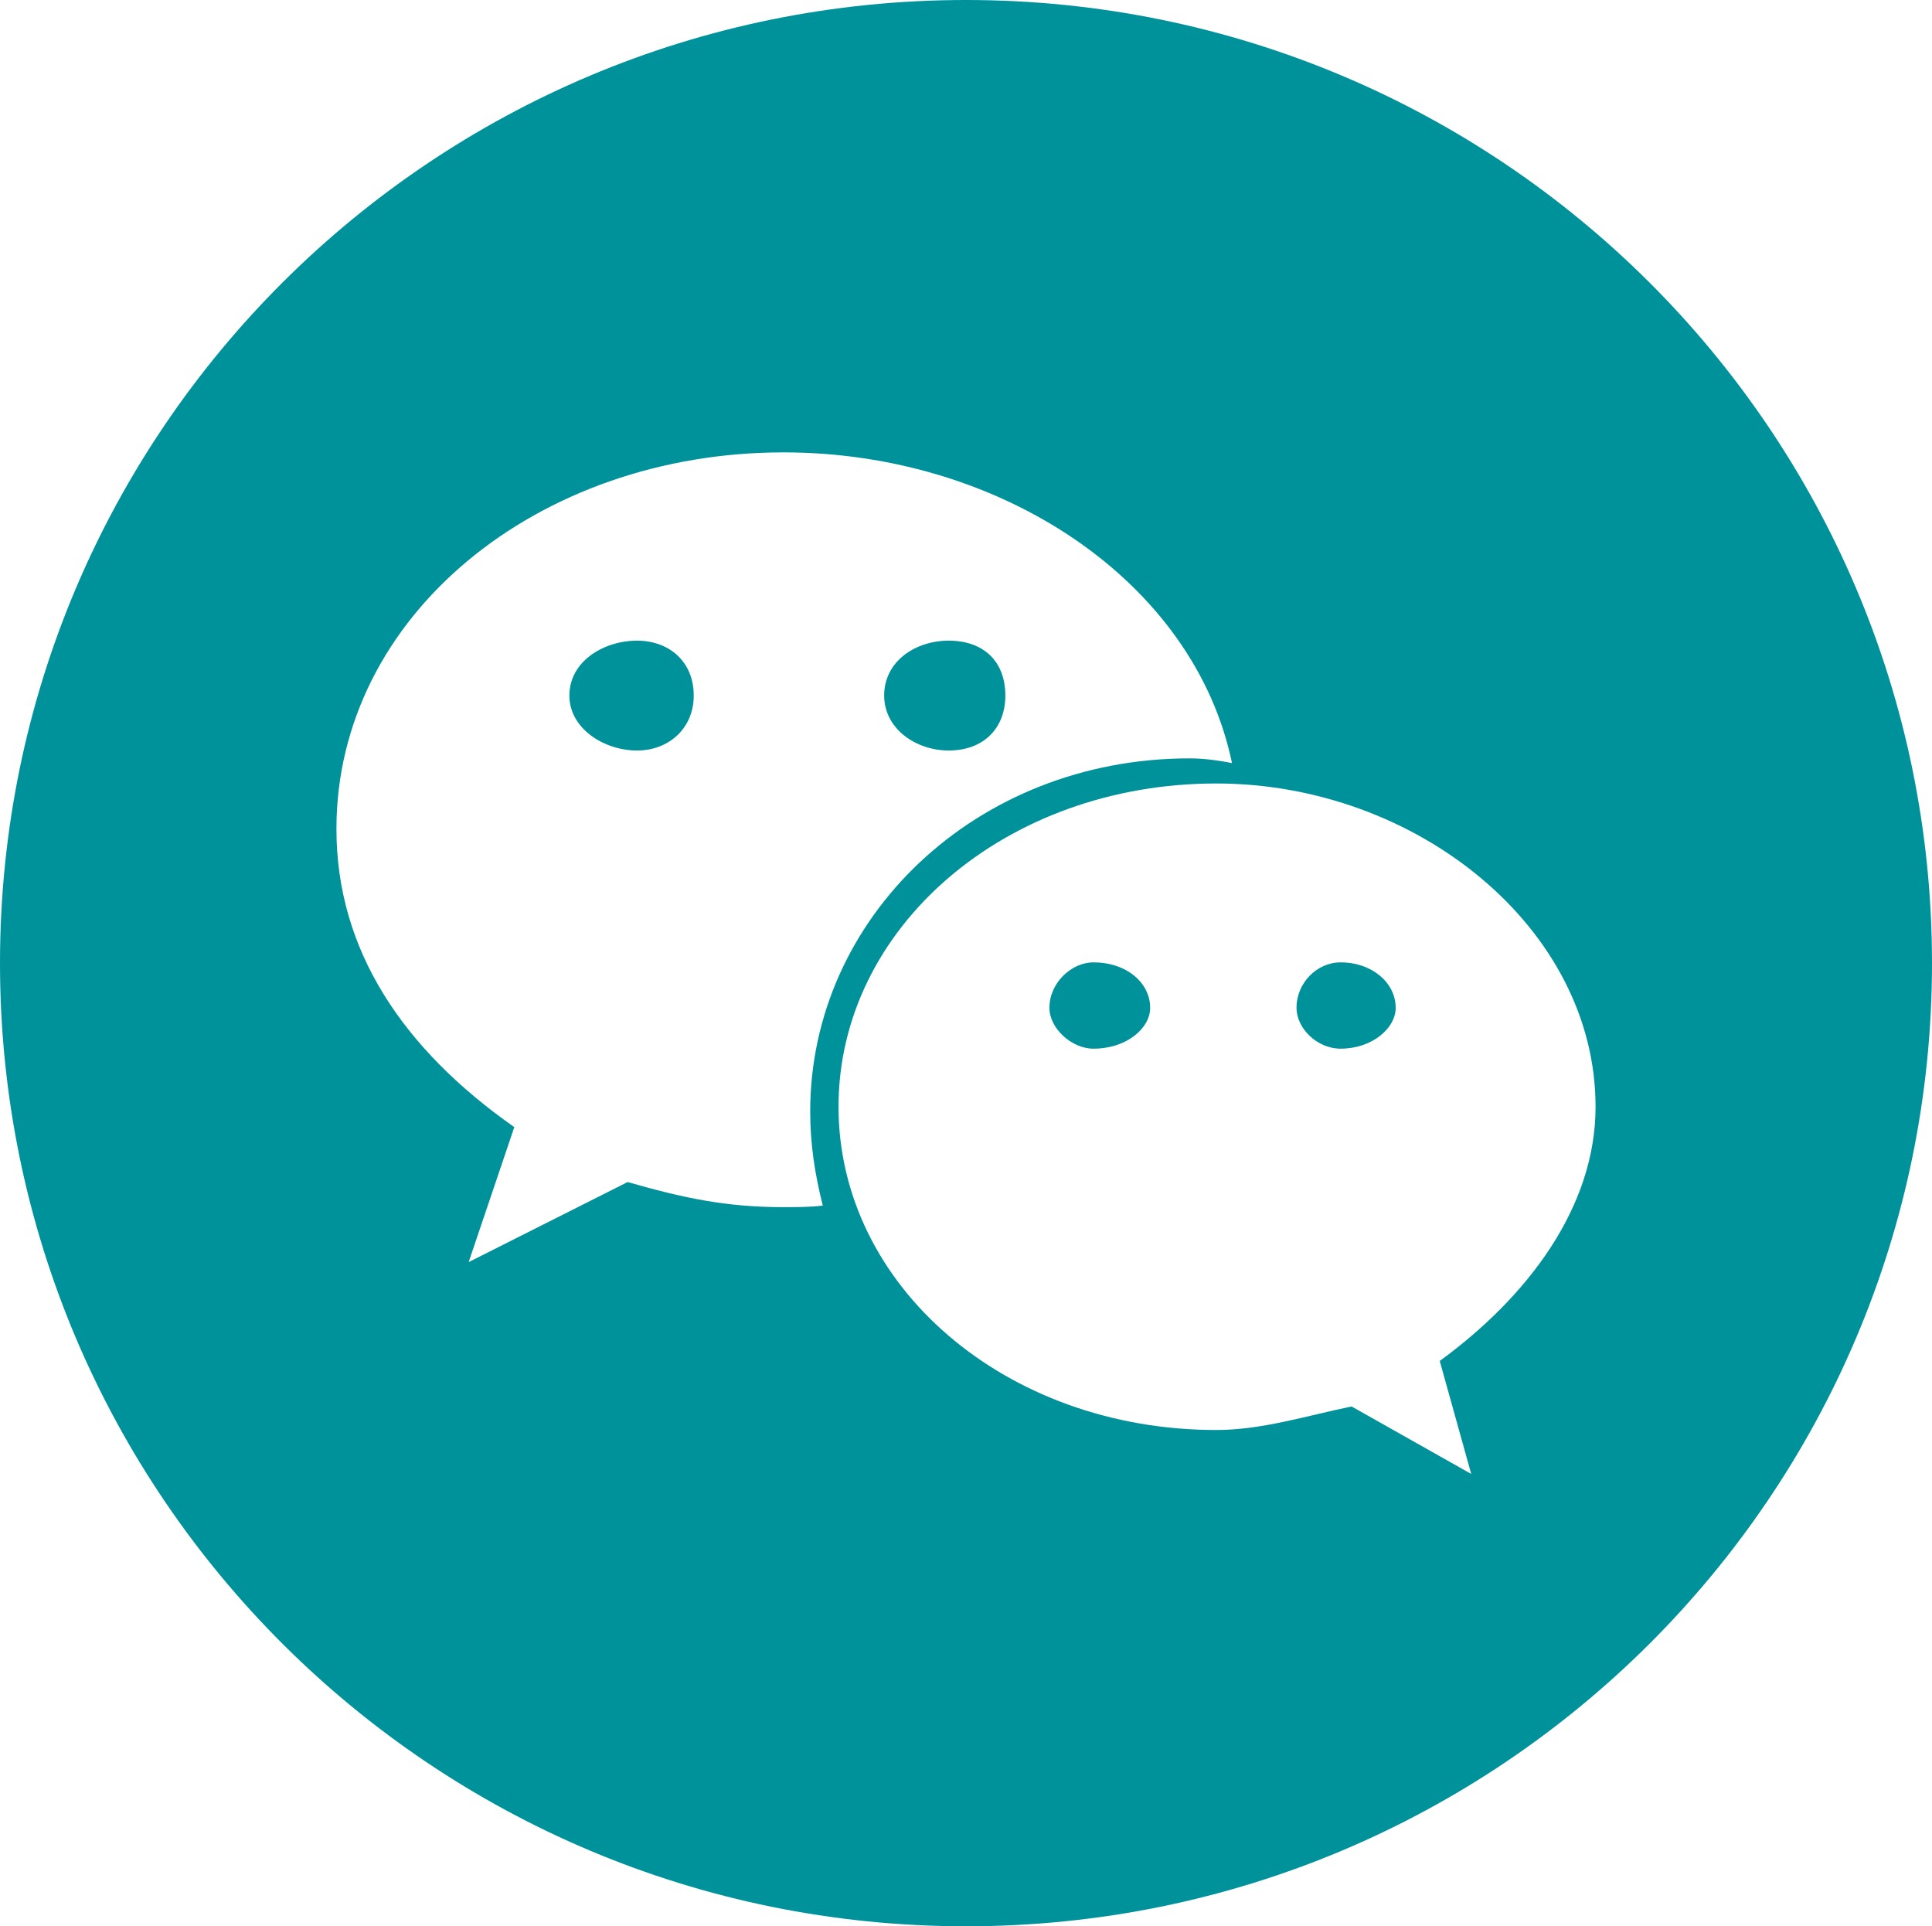 <svg xmlns="http://www.w3.org/2000/svg" xmlns:xlink="http://www.w3.org/1999/xlink" fill="none" version="1.1" width="70.214" height="70" viewBox="0 0 70.214 70"><g><path d="M39.74,34.972C38.94,34.972,38.139,35.713,38.139,36.625C38.139,37.366,38.939,38.108,39.74,38.108C40.942,38.108,41.8,37.366,41.8,36.625C41.8,35.713,40.942,34.972,39.74,34.972ZM34.478,27.273C35.736,27.273,36.537,26.475,36.537,25.277C36.537,24.023,35.736,23.281,34.478,23.281C33.277,23.281,32.133,24.023,32.133,25.277C32.133,26.475,33.277,27.273,34.478,27.273ZM35.107,0C15.718,0,0,15.67,0,35C0,54.33,15.718,70,35.107,70C54.496,70,70.214,54.33,70.214,35C70.214,15.67,54.496,0,35.107,0ZM28.472,43.867C26.356,43.867,24.811,43.525,22.809,42.955L17.032,45.864L18.691,40.959C14.63,38.108,12.227,34.516,12.227,30.125C12.227,22.369,19.549,16.439,28.472,16.439C36.366,16.439,43.401,21.115,44.774,27.73C44.202,27.616,43.687,27.559,43.23,27.559C35.45,27.559,29.445,33.375,29.445,40.389C29.445,41.586,29.616,42.67,29.902,43.81C29.445,43.867,28.93,43.867,28.472,43.867L28.472,43.867ZM52.324,49.456L53.468,53.562L49.121,51.11C47.462,51.452,45.861,51.965,44.202,51.965C36.537,51.965,30.474,46.719,30.474,40.218C30.474,33.717,36.537,28.471,44.202,28.471C51.466,28.471,57.987,33.717,57.987,40.218C57.987,43.867,55.527,47.118,52.324,49.456L52.324,49.456ZM23.153,23.281C21.951,23.281,20.693,24.023,20.693,25.277C20.693,26.475,21.951,27.273,23.153,27.273C24.297,27.273,25.212,26.475,25.212,25.277C25.212,24.023,24.297,23.281,23.153,23.281ZM48.721,34.972C47.863,34.972,47.119,35.713,47.119,36.625C47.119,37.366,47.863,38.108,48.721,38.108C49.865,38.108,50.723,37.366,50.723,36.625C50.723,35.713,49.865,34.972,48.721,34.972Z" fill="#00929B" fill-opacity="1"/></g></svg>
